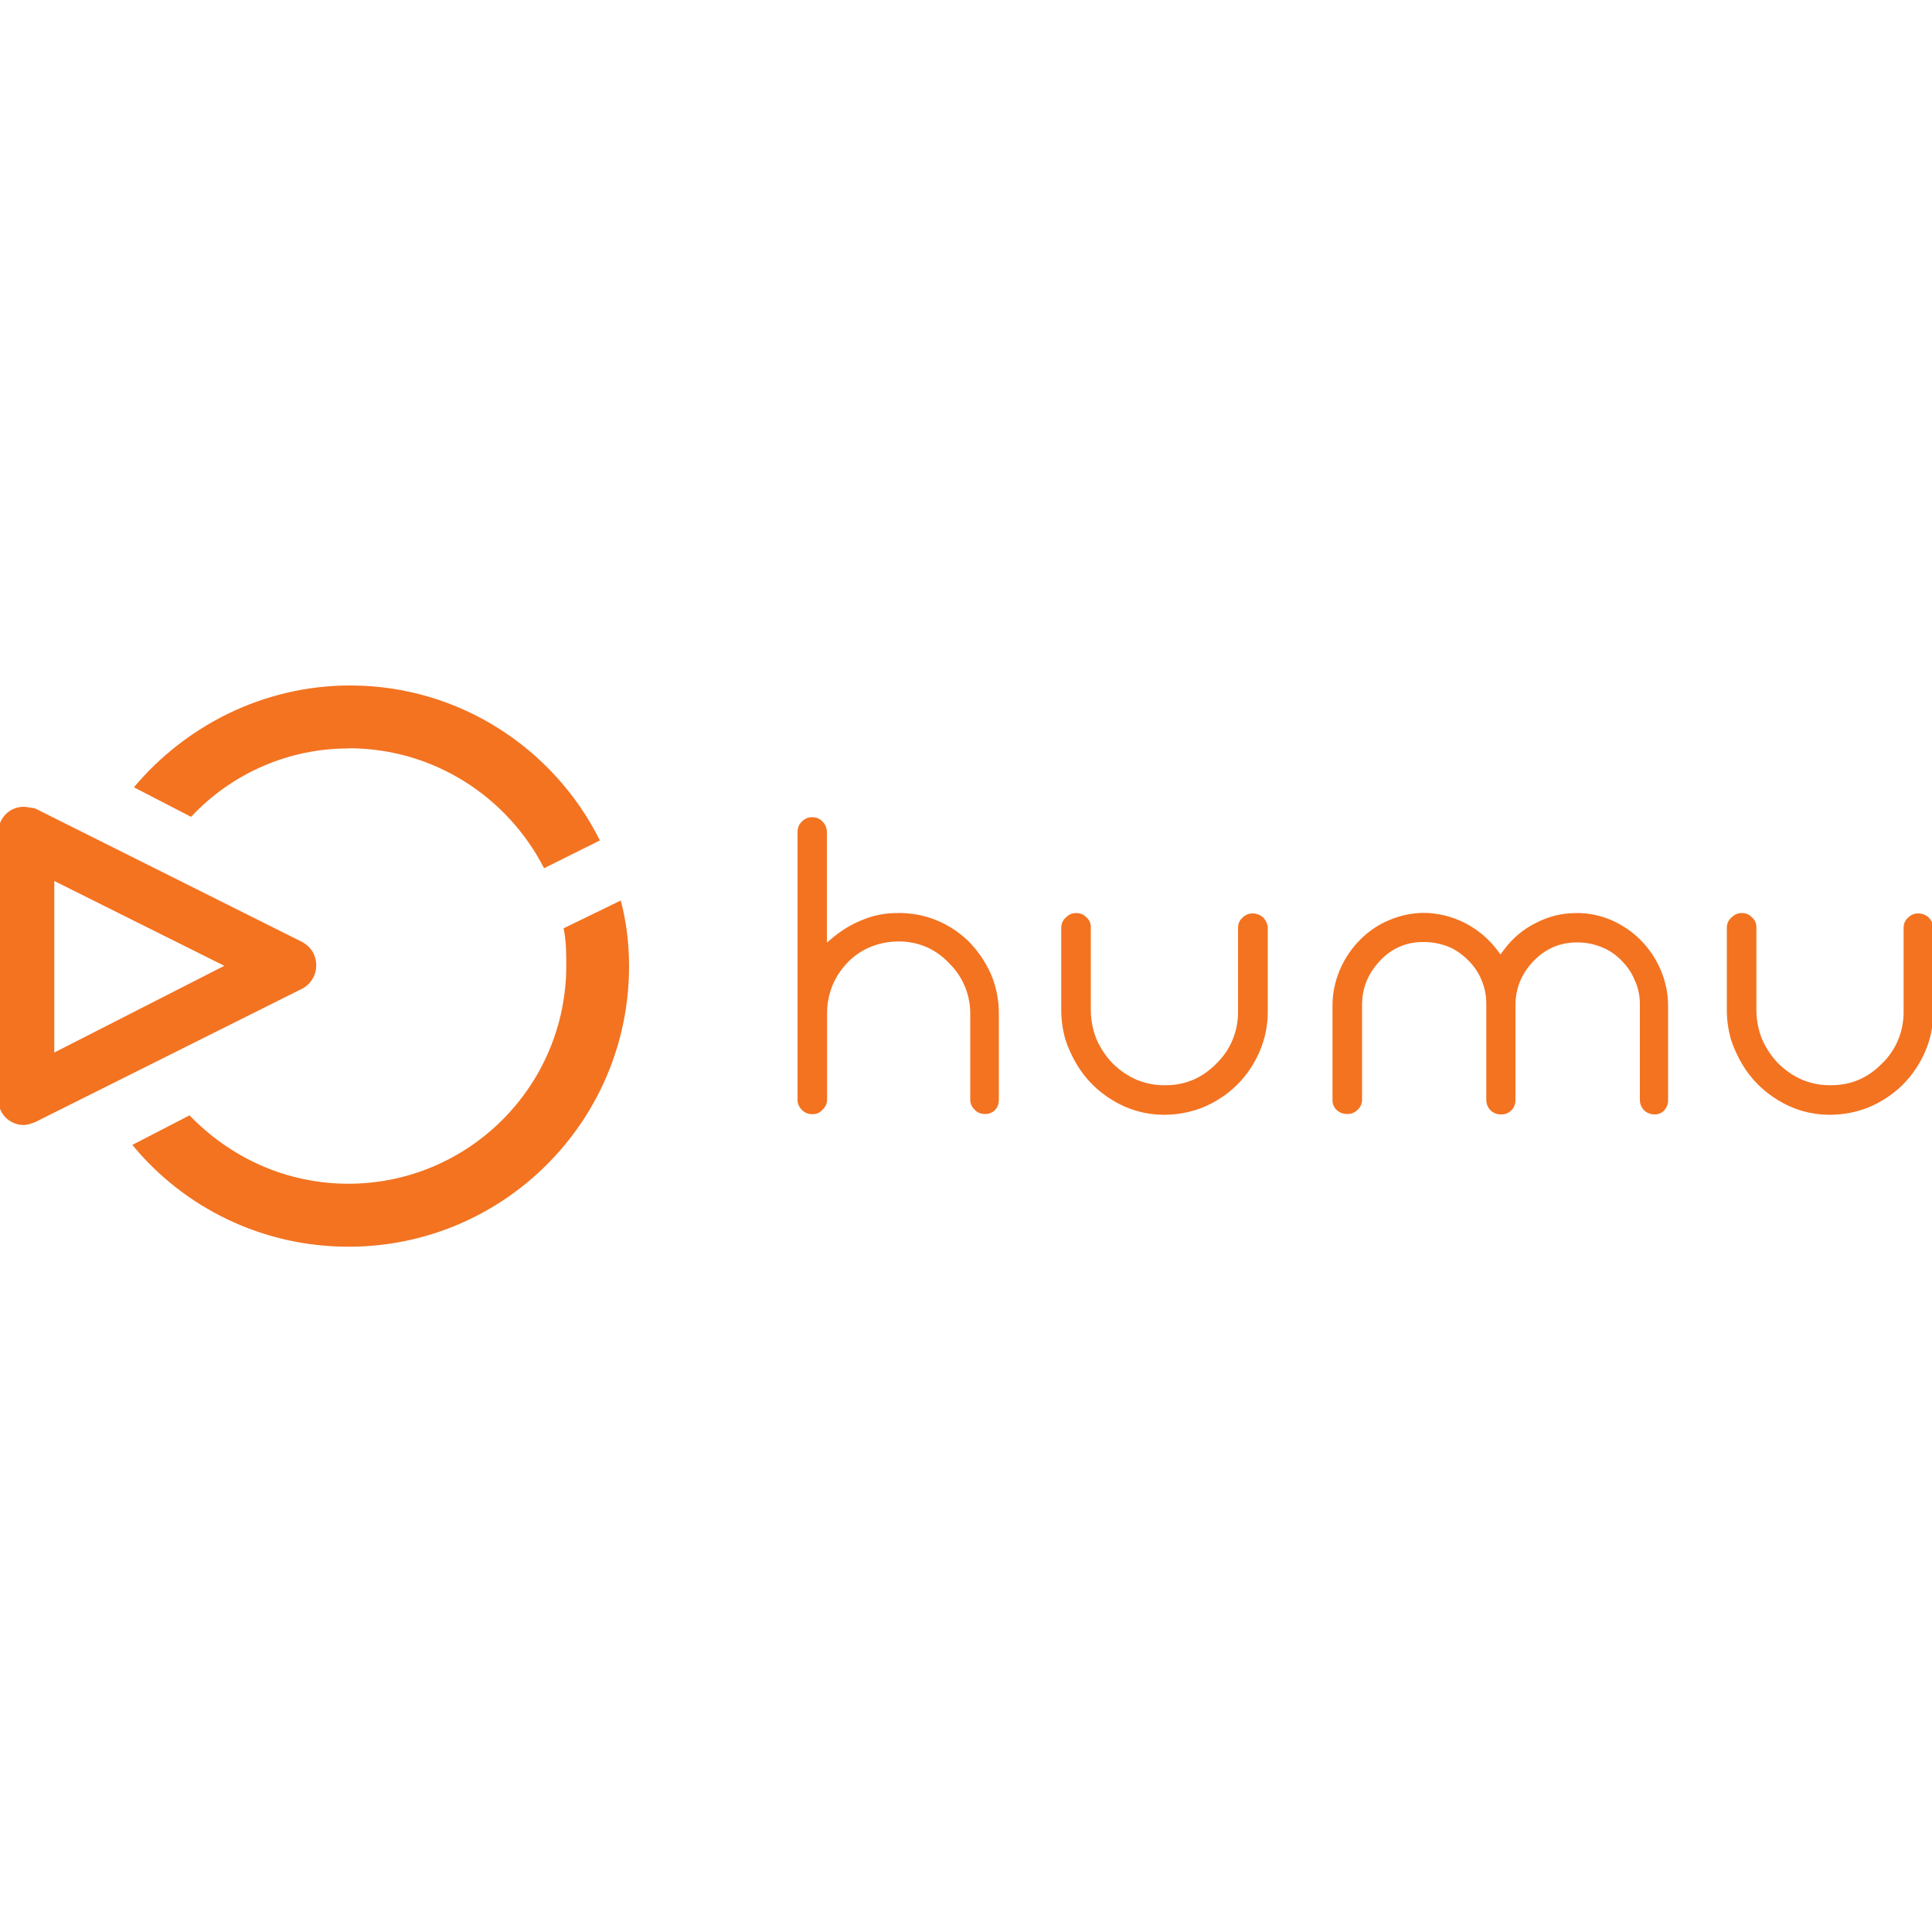 <?xml version="1.0" encoding="utf-8"?>
<!-- Generator: Adobe Illustrator 23.0.1, SVG Export Plug-In . SVG Version: 6.00 Build 0)  -->
<svg version="1.1" id="Layer_1" xmlns="http://www.w3.org/2000/svg" xmlns:xlink="http://www.w3.org/1999/xlink" x="0px" y="0px"
	 viewBox="0 0 1000 1000" style="enable-background:new 0 0 1000 1000;" xml:space="preserve">
<style type="text/css">
	.st0{fill:#F37321;}
</style>
<path class="st0" d="M28.1,544.8V456l88,43.9L28.1,544.8z M12.2,417.6c-7.2,0-13,5.8-13,13v138.7c0,7.9,6.5,13,13,13
	c2.2,0,3.6-0.7,5.8-1.4l138.7-69.3c6.6-3.7,8.9-12,5.3-18.6c-1.2-2.2-3.1-4-5.3-5.3L17.9,418.3C16.5,418.3,14.3,417.6,12.2,417.6
	L12.2,417.6z M291.7,480.5c1.4,6.5,1.4,13,1.4,19.5c-0.1,62.2-50.5,112.6-112.7,112.7c-32.5,0-61.4-13.7-82.3-35.4l-29.6,15.3
	c26.7,32.5,67.2,52.7,111.9,52.7c80.2,0,145.2-65,145.2-145.2c0,0,0,0,0-0.1c0-11.5-1.4-23.1-4.3-33.9L291.7,480.5z M180.5,387.3
	c44.1,0,82.3,25.3,101.1,62.1l28.9-14.4c-23.8-47.7-72.9-80.2-129.3-80.2c-44.9,0-85.2,20.9-111.9,52.7l29.6,15.3
	c21.1-22.6,50.7-35.5,81.6-35.4V387.3z M431.8,484.7c4.6-3.7,9.7-6.7,15.2-8.8c5.4-2.2,11.2-3.3,17.1-3.3c6.9-0.2,13.7,1,20.1,3.5
	c6.5,2.6,12.3,6.4,17.3,11.3c4.8,4.9,8.7,10.7,11.5,17c2.7,6.5,4,13.2,4,20.1v44.7c0,2.1-0.6,3.8-1.9,5.3c-1.4,1.4-3.3,2.2-5.3,2.1
	c-2.3,0-4.2-0.8-5.5-2.4c-1.4-1.4-2.2-3.3-2.1-5.3v-43.9c0.1-9.8-3.7-19.2-10.6-26.1c-7-7.5-15.5-11.3-25.4-11.6H465
	c-4.8,0-9.6,0.9-14.1,2.7c-4.3,1.7-8.3,4.3-11.6,7.6c-3.6,3.6-6.4,7.7-8.3,12.2c-1.9,4.6-2.9,9.4-2.9,14.5v44.7c0,2.1-0.8,4-2.3,5.3
	c-1.3,1.6-3.3,2.5-5.4,2.4c-2.1,0-4.1-0.8-5.5-2.4c-1.4-1.4-2.2-3.3-2.1-5.3V430.6c0-2.1,0.8-4.1,2.4-5.5c1.4-1.4,3.3-2.2,5.3-2.1
	c2,0,3.7,0.7,5.1,2.1c1.5,1.4,2.4,3.5,2.4,5.5v57.3L431.8,484.7L431.8,484.7z M557.2,472.6c1.9,0,3.7,0.7,5,2.1
	c1.6,1.3,2.5,3.3,2.4,5.4v42.6c0,5.2,1,10.3,2.9,15.1c2.1,4.8,5,9.2,8.7,12.9c3.7,3.6,7.9,6.4,12.4,8.3c4.8,1.9,9.6,2.8,14.7,2.7
	c10.4,0,19.1-3.8,26.5-11.4c7.2-7,11.1-16.7,11-26.7v-43.4c0-2,0.8-4,2.4-5.3c1.4-1.4,3.3-2.2,5.3-2.1c2,0,3.9,0.8,5.3,2.1
	c1.4,1.4,2.3,3.3,2.4,5.3v43.4c0,7.1-1.4,14.1-4.2,20.6c-2.8,6.5-6.8,12.5-11.9,17.5c-5,4.9-11,8.8-17.5,11.5
	c-6.3,2.5-13.1,3.8-19.9,3.8h-0.9c-9.2-0.1-18.1-2.7-25.9-7.5c-7.8-4.7-14-10.9-18.6-18.6c-2.5-4.2-4.5-8.6-6-13.3
	c-1.3-4.8-2-9.8-2-14.8v-42.6c0-2,0.8-4,2.4-5.3C553.2,473.3,555.1,472.5,557.2,472.6L557.2,472.6z M778.6,491.4
	c4.3-5.8,9.9-10.5,16.4-13.7c6.5-3.4,13.5-5.1,20.9-5.1c6.2-0.1,12.3,1.2,18,3.6c5.6,2.4,10.8,5.9,15.1,10.2
	c4.5,4.5,8.1,9.8,10.6,15.7c2.5,5.9,3.8,12.1,3.8,18.4v48.8c0.1,1.9-0.6,3.8-1.9,5.3c-1.3,1.5-3.2,2.3-5.2,2.2c-2,0-4-0.8-5.4-2.2
	c-1.4-1.5-2.1-3.3-2.1-5.3v-49.7c0-4.3-0.9-8.5-2.7-12.3c-1.6-4-4.1-7.5-7.2-10.5c-3-3-6.4-5.3-10.3-6.7c-3.7-1.5-7.7-2.3-11.9-2.3
	h-1c-8.6,0.1-16,3.4-22.2,9.9c-6.1,6.5-9.1,14-9.1,22.7v49c0,2-0.7,3.9-2.1,5.3c-1.4,1.4-3.3,2.2-5.3,2.1c-2.1,0.1-4.1-0.7-5.6-2.2
	c-1.4-1.5-2.1-3.3-2.1-5.3v-49.8c0-4.2-0.8-8.4-2.5-12.3c-1.6-4-4.1-7.5-7.2-10.5c-3.2-3.1-6.7-5.5-10.7-7
	c-4.1-1.5-8.4-2.2-12.8-2.1c-8.4,0-16.4,3.6-22,9.9c-6.1,6.5-9.1,14-9.1,22.7v49c0,2-0.8,4-2.4,5.3c-1.4,1.4-3.3,2.2-5.3,2.1
	c-2.1,0-4-0.7-5.5-2.1c-1.4-1.4-2.2-3.3-2.1-5.3v-48.8c0-6.4,1.3-12.4,3.8-18.4c2.5-5.9,6.1-11.2,10.6-15.7
	c4.4-4.4,9.6-7.9,15.3-10.2c5.8-2.4,11.7-3.6,17.8-3.6c7.2,0.1,14.4,1.9,20.8,5.1c6.5,3.3,12.2,8,16.7,13.8l1.9,2.6L778.6,491.4
	L778.6,491.4z M901.7,472.6c1.9,0,3.7,0.7,5,2.1c1.6,1.3,2.5,3.3,2.4,5.4v42.6c0,5.2,1,10.3,2.9,15.1c2.1,4.8,5,9.2,8.7,12.9
	c3.7,3.6,7.9,6.4,12.4,8.3c4.8,1.9,9.6,2.8,14.7,2.7c10.4,0,19.1-3.8,26.5-11.4c7.2-7,11.1-16.7,11-26.7v-43.4c0-2,0.8-4,2.4-5.3
	c1.4-1.4,3.3-2.2,5.3-2.1c2,0,3.9,0.8,5.3,2.1c1.4,1.4,2.3,3.3,2.4,5.3v43.4c0,7.1-1.4,14.1-4.2,20.6c-2.8,6.5-6.8,12.5-11.9,17.5
	c-5,4.9-11,8.8-17.5,11.5c-6.3,2.5-13.1,3.8-19.9,3.8h-0.9c-9.2-0.1-18.1-2.7-25.9-7.5c-7.8-4.7-14-10.9-18.6-18.6
	c-2.5-4.2-4.5-8.6-6-13.3c-1.3-4.8-2-9.8-2-14.8v-42.6c0-2,0.8-4,2.4-5.3C897.8,473.3,899.7,472.5,901.7,472.6L901.7,472.6z"/>
</svg>
